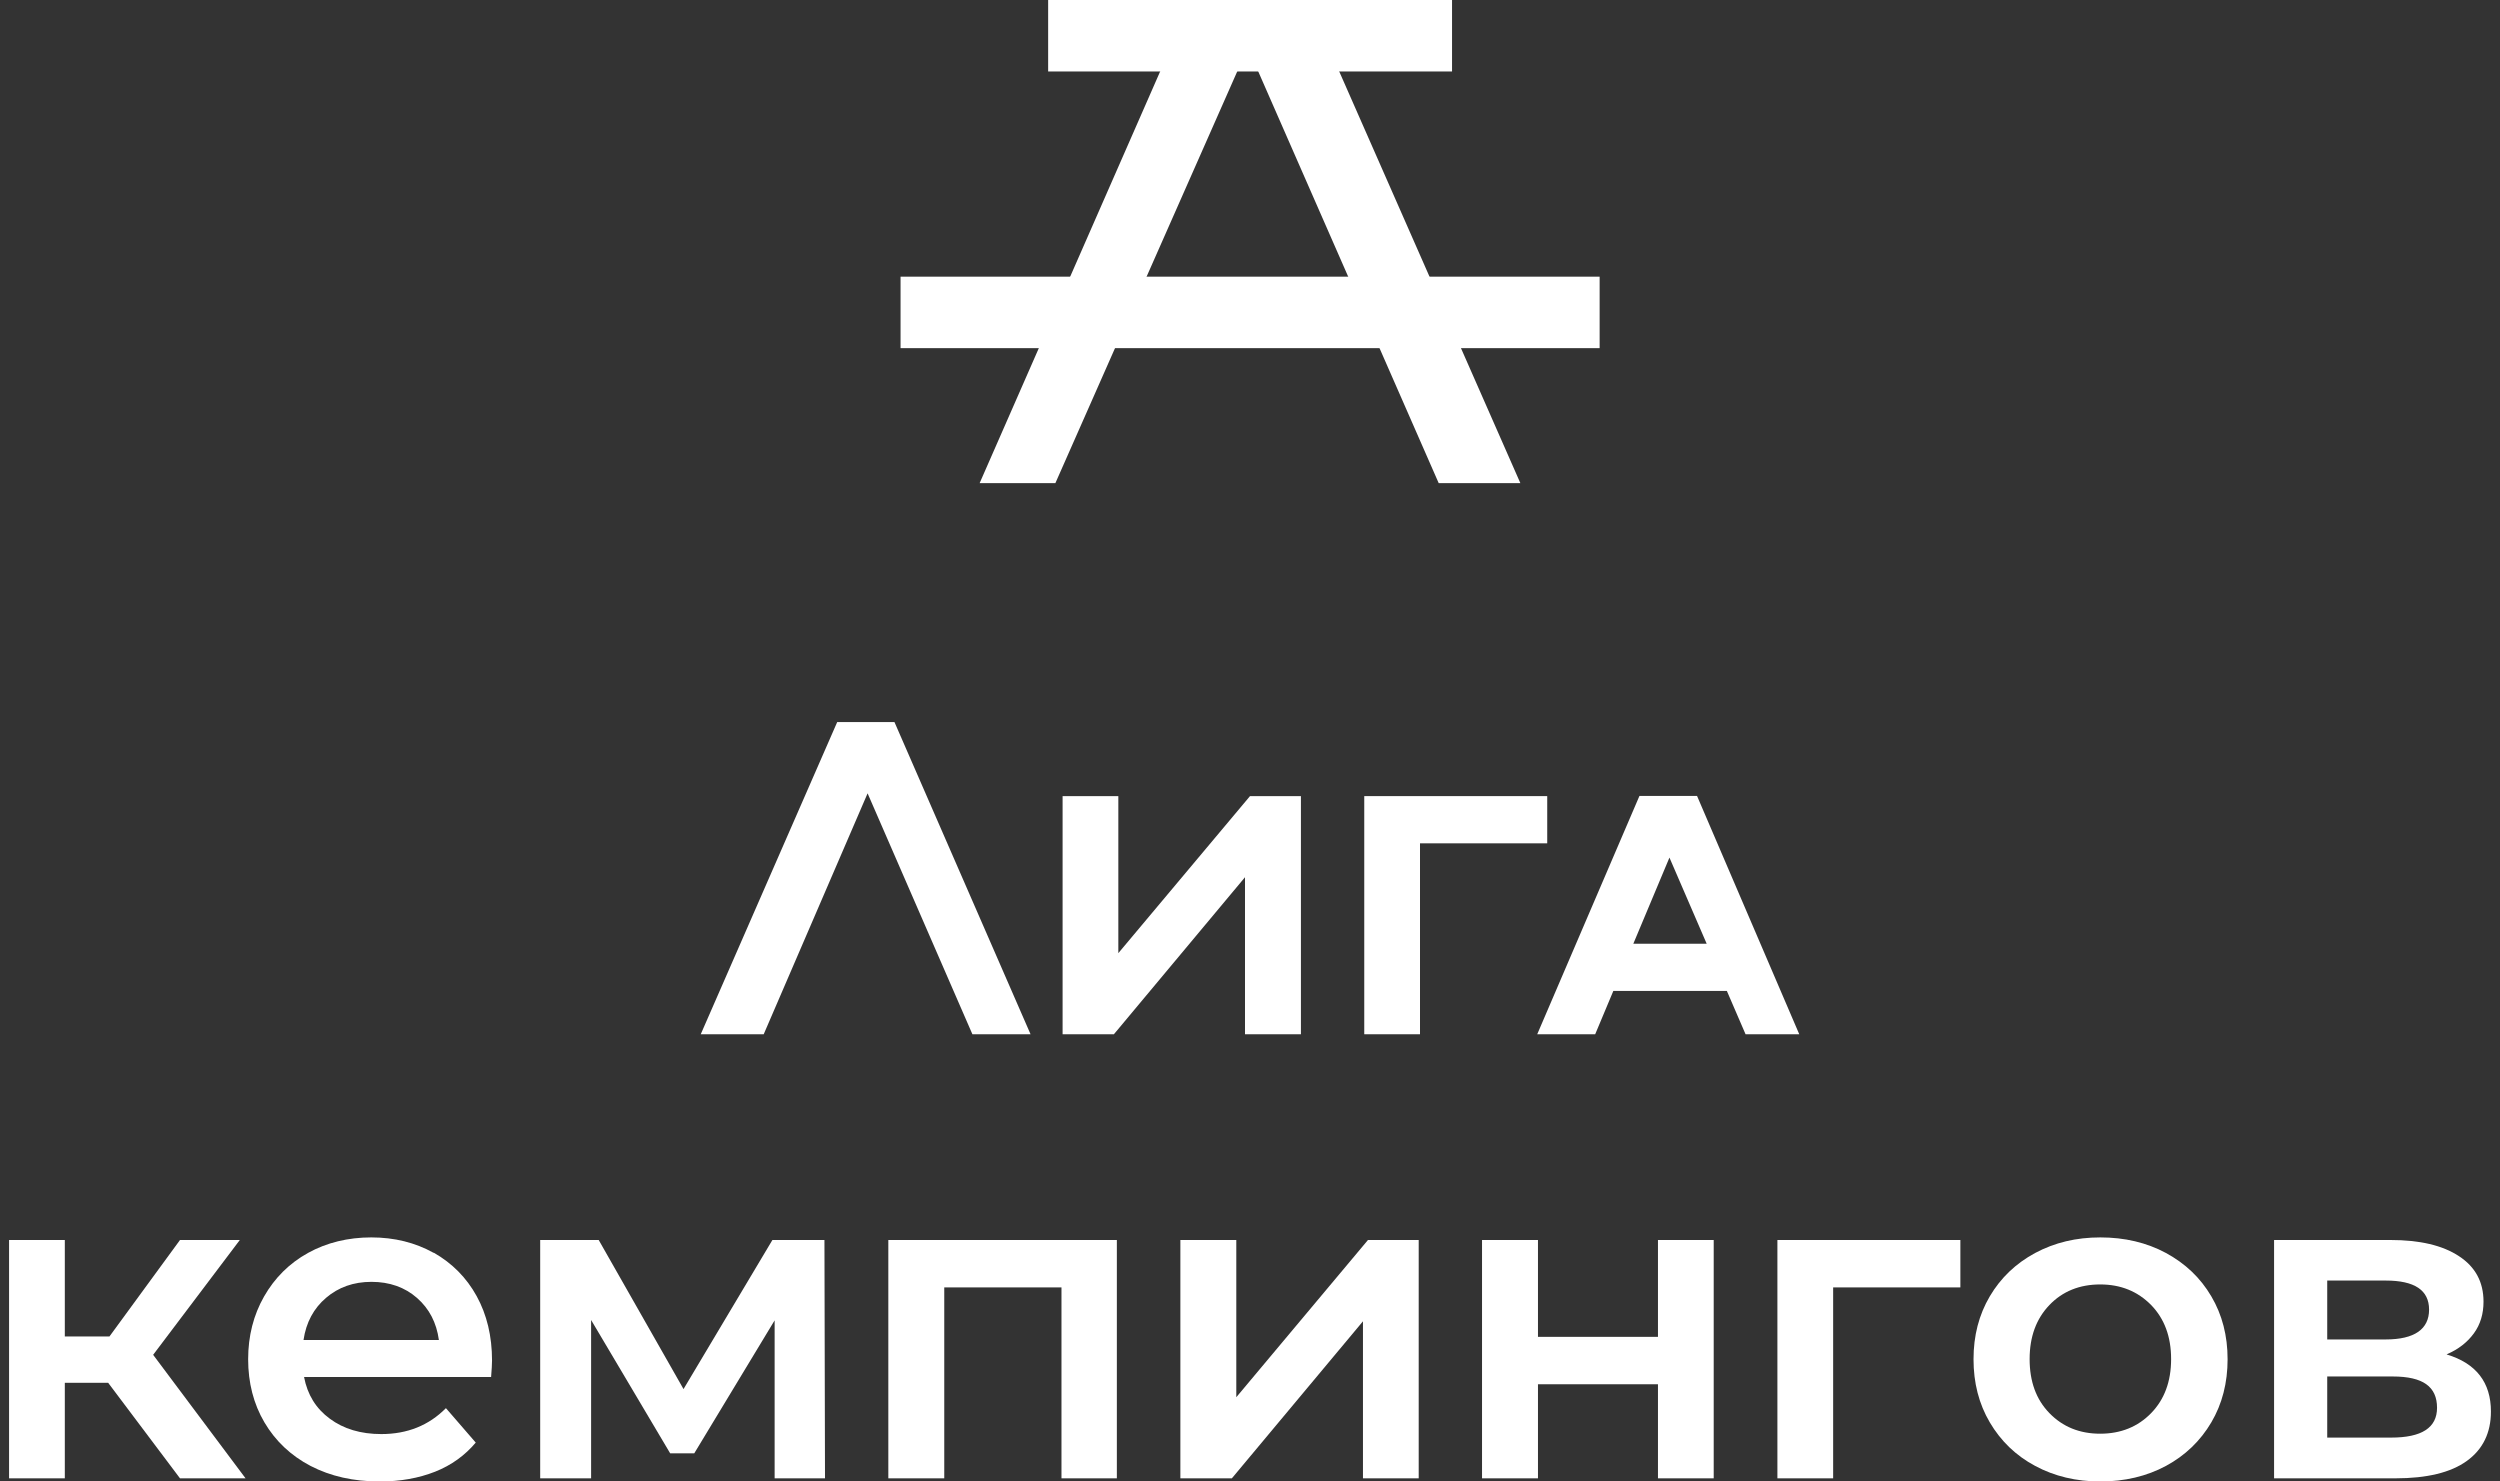 <svg id="Layer_1" data-name="Layer 1" xmlns="http://www.w3.org/2000/svg" viewBox="0 0 135 80">
  <rect x="0" y="0" width="135" height="80" fill="#333333" stroke="none"/>
  <defs>
    <style>
      .cls-1 {
        fill: #fff;
        stroke-width: 0px;
      }
    </style>
  </defs>
  <g>
    <polygon class="cls-1" points="12.95 66.96 9.72 66.96 5.91 72.17 3.5 72.17 3.5 66.96 .49 66.96 .49 79.83 3.5 79.83 3.5 74.67 5.84 74.67 9.72 79.83 13.26 79.83 8.27 73.16 12.95 66.96"/>
    <path class="cls-1" d="m23.41,67.65c-.99-.55-2.11-.83-3.36-.83s-2.41.28-3.42.84c-1.01.56-1.8,1.35-2.37,2.35-.57,1-.86,2.13-.86,3.39s.29,2.41.88,3.41c.59,1,1.42,1.79,2.49,2.35,1.08.56,2.32.84,3.74.84,1.11,0,2.1-.18,2.99-.53.88-.35,1.61-.88,2.19-1.57l-1.61-1.86c-.92.93-2.08,1.4-3.49,1.4-1.11,0-2.04-.28-2.78-.83-.75-.55-1.21-1.3-1.39-2.25h10.1c.03-.39.05-.68.05-.89,0-1.32-.28-2.48-.83-3.48-.55-1-1.33-1.78-2.31-2.34Zm-7.02,4.71c.14-.95.55-1.71,1.22-2.28.67-.57,1.48-.86,2.45-.86s1.8.29,2.46.87c.66.58,1.05,1.33,1.18,2.27h-7.3Z"/>
    <polygon class="cls-1" points="41.71 66.96 36.91 75.01 32.33 66.96 29.17 66.96 29.17 79.83 31.92 79.83 31.92 71.28 36.19 78.48 37.49 78.48 41.83 71.3 41.83 79.83 44.55 79.83 44.52 66.96 41.71 66.96"/>
    <polygon class="cls-1" points="47.97 79.83 50.99 79.83 50.99 69.52 57.32 69.52 57.32 79.83 60.31 79.83 60.31 66.96 47.97 66.96 47.97 79.83"/>
    <polygon class="cls-1" points="66.76 75.45 66.76 66.96 63.74 66.96 63.74 79.83 66.52 79.83 73.6 71.35 73.6 79.83 76.61 79.83 76.61 66.96 73.87 66.96 66.76 75.45"/>
    <polygon class="cls-1" points="89.53 72.19 83.05 72.19 83.05 66.96 80.03 66.96 80.03 79.83 83.05 79.83 83.05 74.75 89.53 74.75 89.53 79.83 92.54 79.83 92.54 66.96 89.53 66.96 89.53 72.19"/>
    <polygon class="cls-1" points="95.98 79.83 98.99 79.83 98.99 69.52 105.86 69.52 105.86 66.96 95.98 66.96 95.98 79.83"/>
    <path class="cls-1" d="m116.96,67.66c-1.04-.56-2.23-.84-3.54-.84s-2.47.28-3.52.84c-1.04.56-1.86,1.34-2.45,2.34-.59,1-.88,2.13-.88,3.4s.29,2.41.88,3.41c.59,1,1.4,1.79,2.45,2.35,1.04.56,2.22.84,3.52.84s2.5-.28,3.54-.84c1.04-.56,1.86-1.35,2.45-2.35.59-1,.88-2.14.88-3.41s-.29-2.4-.88-3.4c-.59-1-1.4-1.77-2.45-2.34Zm-.8,8.65c-.72.74-1.64,1.11-2.75,1.11s-2.02-.37-2.74-1.11c-.72-.74-1.07-1.71-1.07-2.92s.36-2.18,1.07-2.92c.71-.74,1.63-1.11,2.74-1.11s2.02.37,2.75,1.11c.72.74,1.08,1.71,1.08,2.92s-.36,2.18-1.08,2.92Z"/>
    <path class="cls-1" d="m132.13,73.13c.63-.27,1.11-.65,1.46-1.13.35-.48.52-1.05.52-1.71,0-1.06-.44-1.88-1.33-2.46-.88-.58-2.11-.87-3.69-.87h-6.29v12.87h6.55c1.7,0,2.99-.31,3.86-.94s1.3-1.52,1.3-2.67c0-1.57-.8-2.6-2.39-3.08Zm-6.46-3.98h3.16c1.56,0,2.34.52,2.34,1.57s-.78,1.61-2.34,1.61h-3.16v-3.18Zm3.45,8.48h-3.45v-3.3h3.54c.82,0,1.42.14,1.81.42.39.28.58.7.58,1.27,0,1.08-.83,1.61-2.48,1.61Z"/>
  </g>
  <g>
    <polygon class="cls-1" points="45.21 38.99 37.84 55.85 41.24 55.85 46.85 42.84 52.51 55.85 55.65 55.85 48.3 38.99 45.21 38.99"/>
    <polygon class="cls-1" points="60.39 51.47 60.39 42.99 57.38 42.99 57.38 55.85 60.15 55.85 67.23 47.37 67.23 55.85 70.25 55.85 70.25 42.99 67.5 42.99 60.39 51.47"/>
    <polygon class="cls-1" points="83.55 42.99 73.67 42.99 73.67 55.85 76.68 55.85 76.68 45.54 83.55 45.54 83.55 42.99"/>
    <path class="cls-1" d="m94.27,55.85h2.89l-5.52-12.87h-3.11l-5.52,12.87h3.13l.98-2.34h6.13l1.01,2.34Zm-6.07-4.89l1.95-4.65,2.01,4.65h-3.96Z"/>
  </g>
  <g>
    <rect class="cls-1" x="56.6" width="21.81" height="3.86"/>
    <rect class="cls-1" x="48.63" y="14.94" width="37.75" height="3.86"/>
    <polygon class="cls-1" points="70.62 0 64.34 0 52.9 26.09 56.99 26.09 67.38 2.57 77.69 26.09 82.1 26.09 70.62 0"/>
  </g>
</svg>